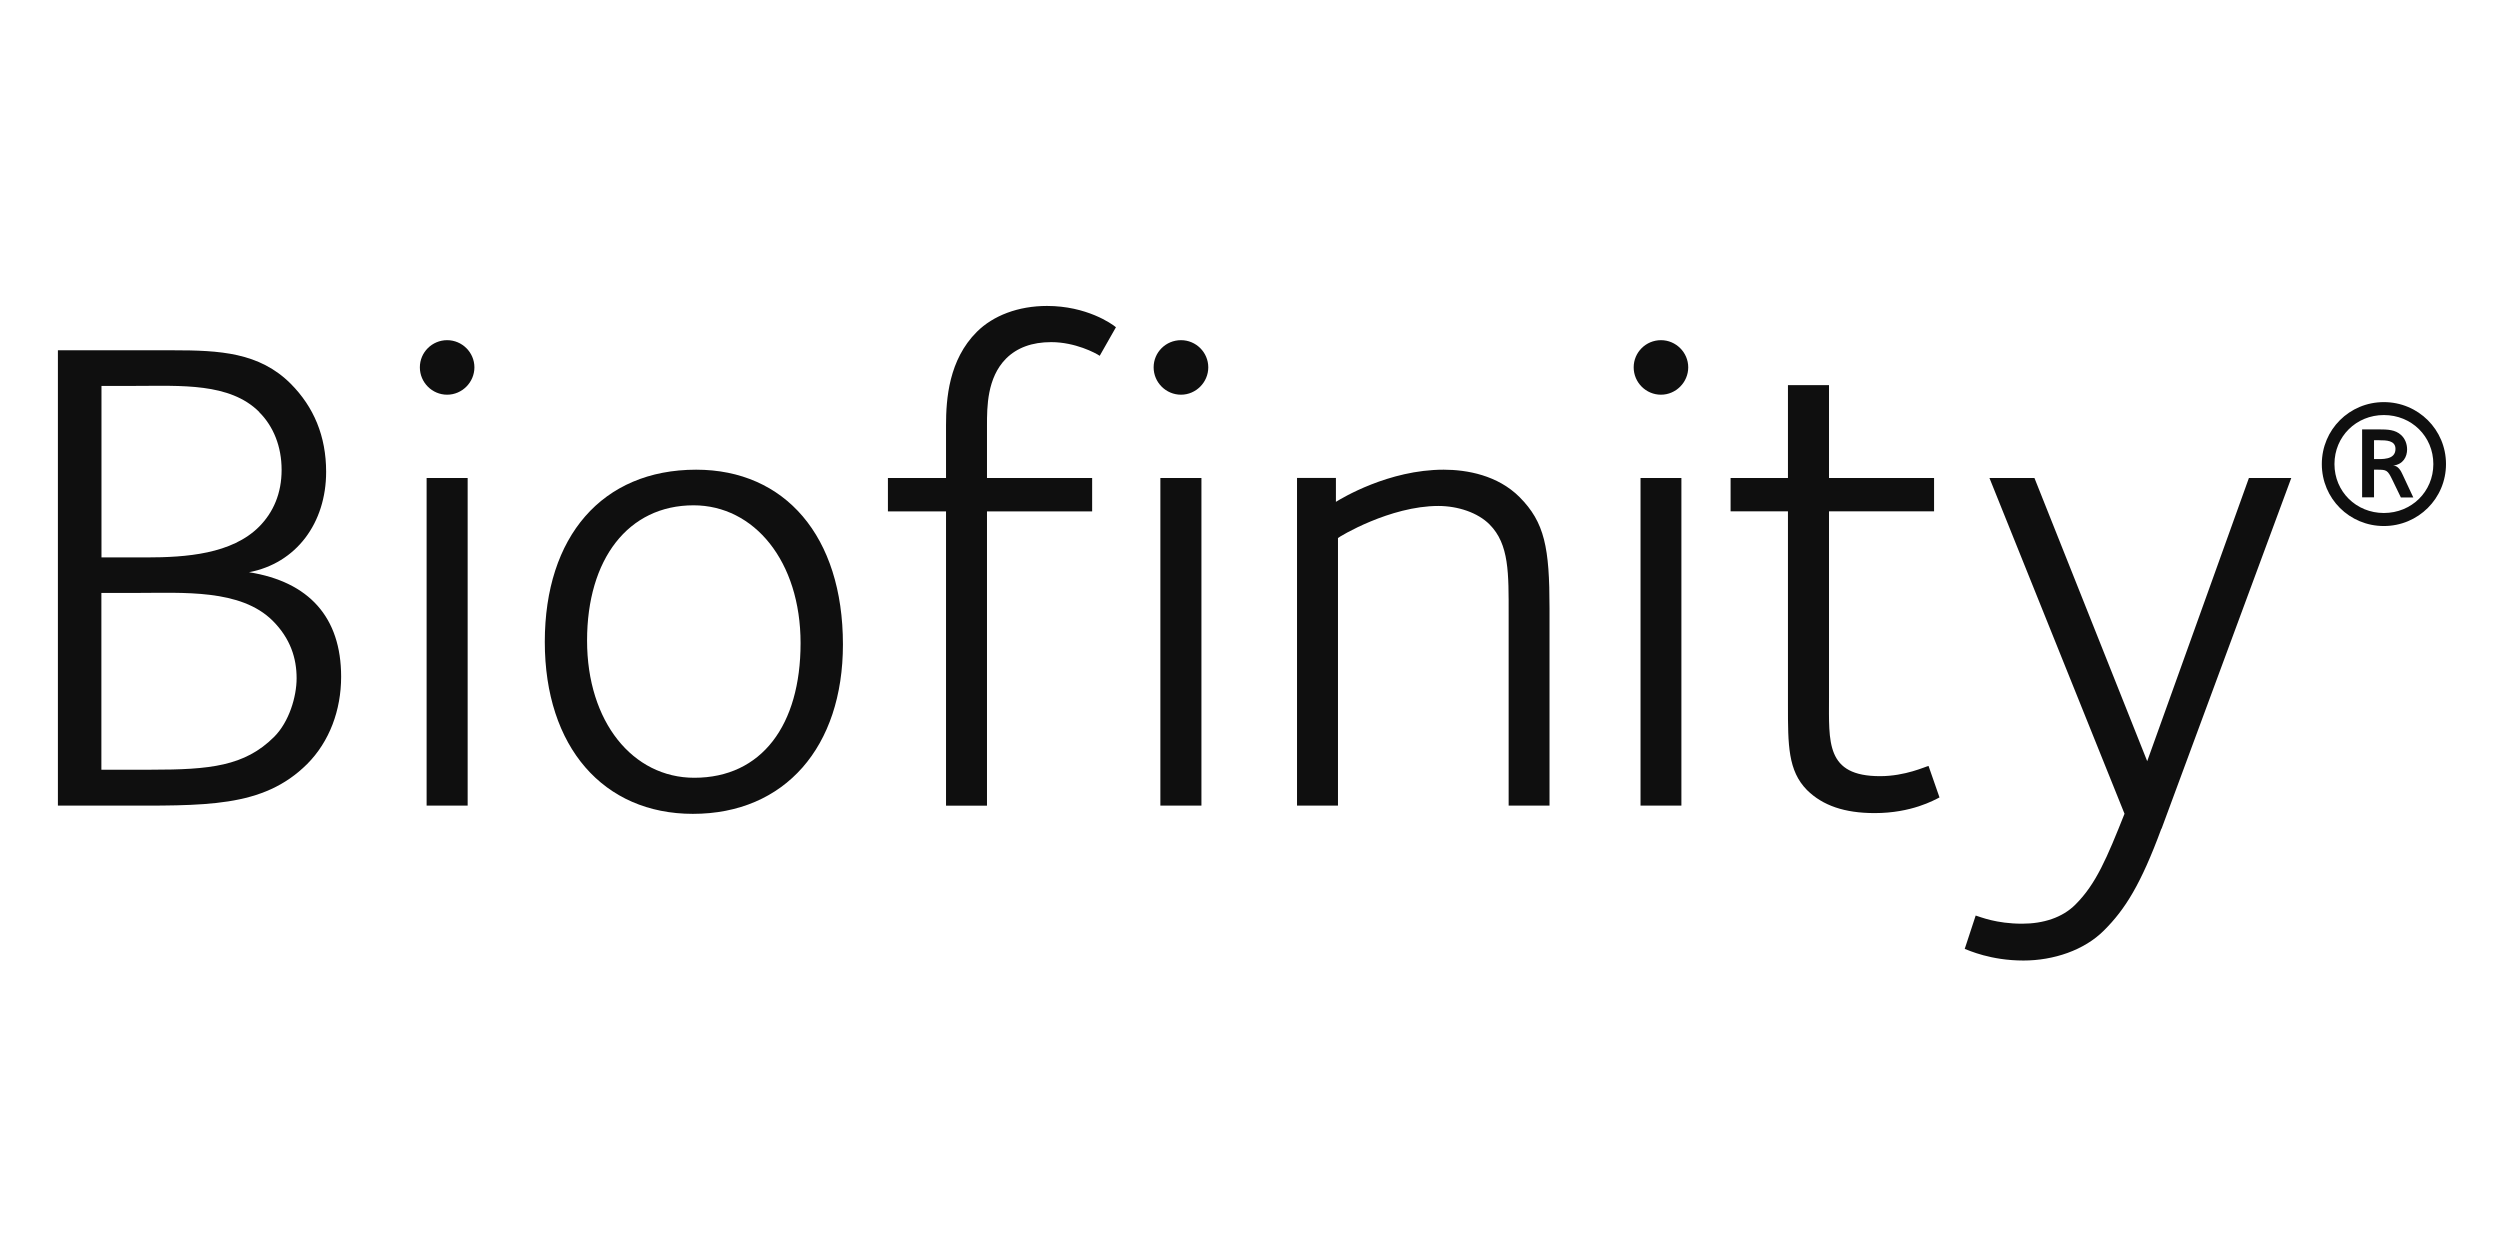<svg width="161" height="81" viewBox="0 0 161 81" fill="none" xmlns="http://www.w3.org/2000/svg">
<path d="M19.784 49.201C16.917 52.05 13.229 51.881 7.374 51.881H3.729V22.558H11.116C14.146 22.558 16.7 22.691 18.722 24.713C20.212 26.21 21.003 28.093 21.003 30.387C21.003 33.688 19.072 36.278 16.036 36.851C19.905 37.467 21.969 39.755 21.969 43.581C21.969 45.736 21.22 47.758 19.778 49.207M16.694 26.53C14.798 24.635 11.636 24.852 8.732 24.852H6.535V35.898H9.432C11.986 35.898 14.931 35.68 16.688 33.918C17.611 32.988 18.136 31.763 18.136 30.26C18.136 28.757 17.611 27.453 16.688 26.536M17.563 39.978C15.498 37.92 11.805 38.185 8.726 38.185H6.529V49.569H9.74C13.519 49.569 15.758 49.346 17.653 47.456C18.619 46.49 19.102 44.867 19.102 43.678C19.102 42.398 18.709 41.125 17.563 39.978Z" fill="#0F0F0F"/>
<path d="M28.795 25.419C27.83 25.419 27.039 24.629 27.039 23.657C27.039 22.685 27.83 21.907 28.795 21.907C29.761 21.907 30.552 22.697 30.552 23.657C30.552 24.617 29.761 25.419 28.795 25.419ZM27.474 30.785H30.117V51.881H27.474V30.779V30.785Z" fill="#0F0F0F"/>
<path d="M44.621 52.412C38.863 52.412 35.085 48.108 35.085 41.336C35.085 34.564 38.773 30.248 44.833 30.248C50.543 30.248 54.285 34.522 54.285 41.505C54.285 48.102 50.549 52.412 44.621 52.412ZM44.664 32.542C40.451 32.542 37.807 36.012 37.807 41.251C37.807 46.49 40.752 50.088 44.712 50.088C49.052 50.088 51.557 46.696 51.557 41.42C51.557 36.145 48.569 32.542 44.664 32.542Z" fill="#0F0F0F"/>
<path d="M70.823 22.915C70.558 22.733 69.242 22.033 67.697 22.033C66.465 22.033 65.499 22.389 64.793 23.09C63.562 24.327 63.562 26.216 63.562 27.399V30.785H70.334V32.934H63.562V51.887H60.924V32.934H57.182V30.785H60.924V27.399C60.924 25.679 61.105 23.174 62.904 21.375C63.96 20.319 65.584 19.703 67.425 19.703C69.978 19.703 71.602 20.85 71.867 21.074L70.817 22.921L70.823 22.915Z" fill="#0F0F0F"/>
<path d="M76.056 25.419C75.09 25.419 74.294 24.629 74.294 23.657C74.294 22.685 75.084 21.907 76.056 21.907C77.028 21.907 77.813 22.697 77.813 23.657C77.813 24.617 77.022 25.419 76.056 25.419ZM74.728 30.785H77.372V51.881H74.728V30.779V30.785Z" fill="#0F0F0F"/>
<path d="M97.157 51.881V39.574C97.157 36.936 97.2 35.047 95.926 33.773C95.178 33.019 93.898 32.584 92.631 32.584C89.516 32.584 86.257 34.558 86.166 34.648V51.881H83.528V30.779H86.033V32.318C86.389 32.101 89.419 30.248 92.975 30.248C94.472 30.248 96.451 30.604 97.858 32.011C99.481 33.646 99.789 35.27 99.789 39.175V51.881H97.157Z" fill="#0F0F0F"/>
<path d="M106.966 25.419C106 25.419 105.209 24.629 105.209 23.657C105.209 22.685 106 21.907 106.966 21.907C107.931 21.907 108.722 22.697 108.722 23.657C108.722 24.617 107.931 25.419 106.966 25.419ZM105.65 30.785H108.282V51.881H105.65V30.779V30.785Z" fill="#0F0F0F"/>
<path d="M120.728 52.363C118.796 52.363 117.384 51.881 116.37 50.879C115.144 49.635 115.144 47.975 115.144 45.422V32.928H111.45V30.785H115.144V24.804H117.788V30.785H124.554V32.928H117.788V44.891C117.788 47.8 117.565 49.985 121.078 49.985C122.707 49.985 123.987 49.37 124.198 49.327L124.904 51.355C124.554 51.531 123.1 52.363 120.734 52.363" fill="#0F0F0F"/>
<path d="M139.191 53.371C137.875 56.939 136.861 58.562 135.497 59.92C134.224 61.2 132.238 61.858 130.312 61.858C128.194 61.858 126.787 61.2 126.528 61.109L127.234 58.961C127.542 59.051 128.55 59.486 130.228 59.486C131.592 59.486 132.823 59.093 133.656 58.254C134.978 56.939 135.678 55.273 136.819 52.406L128.121 30.785H131.019L138.28 49.02L144.829 30.785H147.557L139.203 53.371H139.191Z" fill="#0F0F0F"/>
<path d="M153.52 33.876C151.305 33.876 149.525 32.107 149.525 29.886C149.525 27.665 151.305 25.896 153.52 25.896C155.735 25.896 157.522 27.671 157.522 29.886C157.522 32.101 155.735 33.876 153.52 33.876ZM153.52 26.729C151.74 26.729 150.339 28.111 150.339 29.886C150.339 31.66 151.74 33.037 153.52 33.037C155.301 33.037 156.707 31.666 156.707 29.886C156.707 28.105 155.307 26.729 153.52 26.729ZM154.613 32.029L154.07 30.906C153.762 30.272 153.701 30.248 153.086 30.248H152.887V32.029H152.12V27.653H153.194C153.774 27.653 154.251 27.671 154.631 28.015C154.884 28.25 155.017 28.582 155.017 28.944C155.017 29.415 154.764 29.91 154.118 29.983C154.444 29.983 154.631 30.345 154.721 30.55L155.416 32.035H154.613V32.029ZM153.231 28.347H152.887V29.566C153.394 29.566 154.269 29.638 154.269 28.908C154.269 28.353 153.653 28.353 153.231 28.353" fill="#0F0F0F"/>
</svg>
